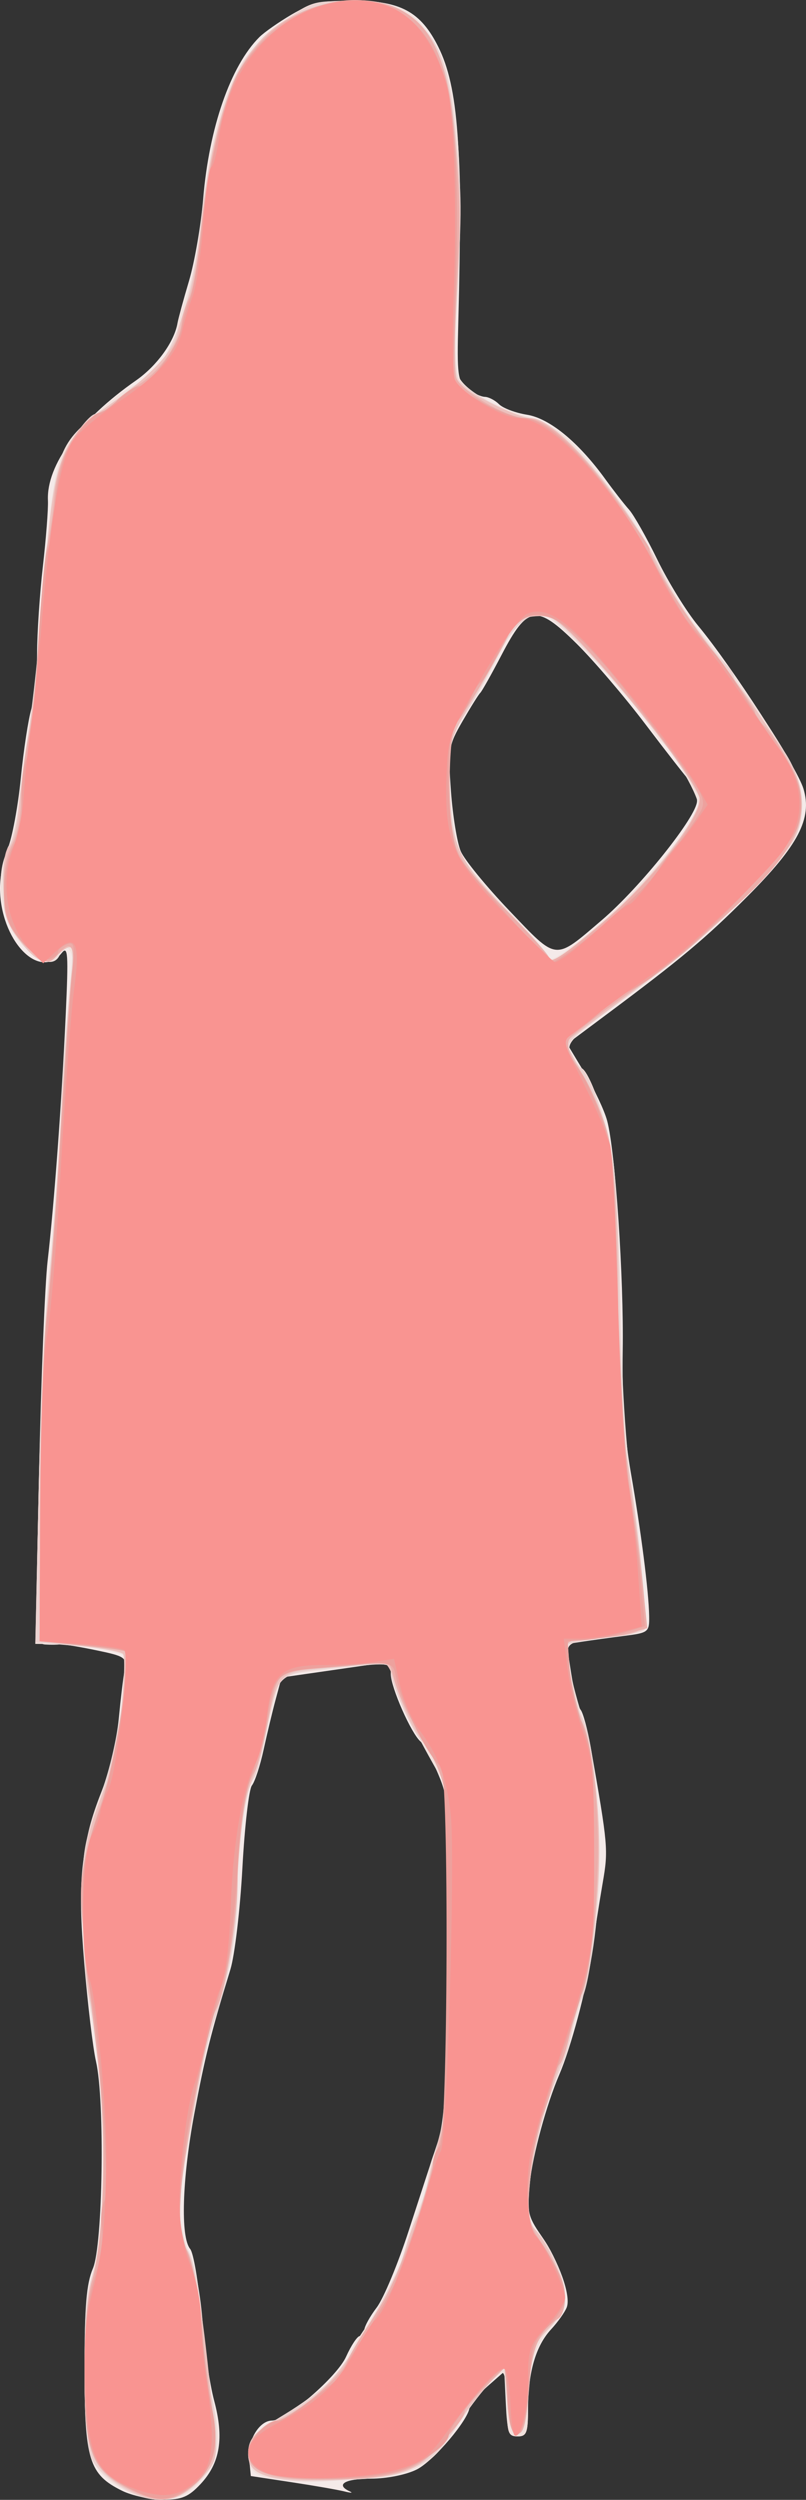 <?xml version="1.0" encoding="UTF-8" standalone="no"?>
<!-- Created with Inkscape (http://www.inkscape.org/) -->

<svg
   xmlns:dc="http://purl.org/dc/elements/1.1/"
   xmlns:cc="http://creativecommons.org/ns#"
   xmlns:rdf="http://www.w3.org/1999/02/22-rdf-syntax-ns#"
   xmlns:svg="http://www.w3.org/2000/svg"
   xmlns="http://www.w3.org/2000/svg"
   xmlns:sodipodi="http://sodipodi.sourceforge.net/DTD/sodipodi-0.dtd"
   xmlns:inkscape="http://www.inkscape.org/namespaces/inkscape"
   id="svg3406"
   version="1.1"
   inkscape:version="0.91 r13725"
   width="190.799"
   height="591.441"
   viewBox="0 0 190.799 591.441"
   sodipodi:docname="silhouette-femme-64.svg">
  <rect x="0" y="0" width="190.799" height="591.441" fill="#333333" stroke="none"/>
  <title
     id="title3340">Silhouette Femme 64</title>
  <defs
     id="defs3410" />
  <sodipodi:namedview
     pagecolor="#ffffff"
     bordercolor="#666666"
     borderopacity="1"
     objecttolerance="10"
     gridtolerance="10"
     guidetolerance="10"
     inkscape:pageopacity="0"
     inkscape:pageshadow="2"
     inkscape:window-width="1238"
     inkscape:window-height="756"
     id="namedview3408"
     showgrid="false"
     fit-margin-top="0"
     fit-margin-left="0"
     fit-margin-right="0"
     fit-margin-bottom="0"
     inkscape:zoom="0.8828125"
     inkscape:cx="110.65818"
     inkscape:cy="292.08129"
     inkscape:window-x="0"
     inkscape:window-y="0"
     inkscape:window-maximized="1"
     inkscape:current-layer="svg3406" />
  <g
     id="g3416"
     transform="translate(-183.75,-28.57)">
    <path
       style="fill:#f4eae9"
       d="m 212.652,617.863 c -7.826,-3.855 -8.892,-7.311 -8.897,-28.84 -0.004,-14.697 0.454,-20.174 1.985,-23.75 2.36,-5.512 2.866,-39.726 0.725,-49.022 -0.712,-3.094 -1.957,-13.5 -2.766,-23.125 -1.651,-19.646 -0.877,-27.143 4.233,-41.025 1.726,-4.689 3.494,-12.283 3.929,-16.875 0.435,-4.592 1.057,-9.78 1.383,-11.528 0.557,-2.991 0.152,-3.269 -6.86,-4.718 -4.098,-0.847 -7.914,-1.459 -8.48,-1.361 -0.566,0.098 -2.103,0.112 -3.415,0.03 -2.317,-0.144 -2.361,-1.34 -1.505,-40.461 0.485,-22.172 1.403,-44.812 2.04,-50.312 1.557,-13.443 3.333,-37.572 4.279,-58.125 0.669,-14.542 0.536,-16.573 -0.963,-14.688 -5.328,6.701 -14.589,-3.097 -14.589,-15.434 0,-2.727 0.839,-6.967 1.864,-9.421 1.025,-2.454 2.402,-9.889 3.059,-16.522 0.657,-6.633 1.787,-14.025 2.511,-16.427 0.724,-2.402 1.326,-8.308 1.338,-13.125 0.013,-4.817 0.634,-14.102 1.382,-20.633 0.748,-6.531 1.285,-13.519 1.192,-15.528 -0.386,-8.352 7.489,-19.077 20.84,-28.387 4.942,-3.446 9.093,-9.178 9.836,-13.585 0.174,-1.031 1.401,-5.531 2.727,-10 1.326,-4.469 2.83,-13.188 3.343,-19.375 1.394,-16.816 6.478,-31.446 13.297,-38.265 1.158,-1.158 4.603,-3.569 7.655,-5.358 4.615,-2.705 7.096,-3.252 14.737,-3.252 11.009,0 15.843,2.634 19.96,10.879 4.761,9.532 5.835,24.229 4.754,65.003 -0.339,12.785 -0.154,14.172 2.128,15.898 1.375,1.04 3.243,1.909 4.152,1.931 0.908,0.022 2.418,0.806 3.354,1.742 0.936,0.936 3.912,2.055 6.614,2.487 5.339,0.854 12.187,6.473 18.505,15.185 1.994,2.749 4.539,6.014 5.656,7.255 1.117,1.241 4.141,6.585 6.72,11.876 2.579,5.291 6.908,12.299 9.619,15.573 8.081,9.757 23.432,33.513 24.966,38.634 2.1,7.01 -1.218,13.362 -13.301,25.464 -9.922,9.937 -15.631,14.717 -33.488,28.033 l -9.164,6.834 4.15,6.891 c 2.282,3.79 4.678,8.871 5.324,11.291 1.945,7.287 3.96,37.088 3.679,54.4 -0.177,10.916 0.45,20.353 1.91,28.75 2.448,14.075 4.236,28.042 4.351,33.986 0.074,3.83 -0.155,4.015 -5.86,4.742 -3.266,0.416 -7.679,1.022 -9.808,1.347 l -3.87,0.591 1.115,7.108 c 0.613,3.909 1.599,7.697 2.19,8.417 0.592,0.72 1.668,4.684 2.393,8.809 4.122,23.462 4.198,24.326 2.841,32.172 -0.745,4.305 -1.939,11.915 -2.654,16.91 -1.183,8.266 -4.891,22.119 -7.606,28.418 -3.032,7.034 -6.294,19.004 -6.988,25.64 -0.708,6.77 -0.462,7.924 2.644,12.406 4.217,6.085 7.153,14.292 6.096,17.044 -0.434,1.131 -2.106,3.478 -3.716,5.215 -3.616,3.902 -5.435,10.168 -5.444,18.756 -0.006,5.673 -0.338,6.562 -2.447,6.562 -2.115,0 -2.49,-1.023 -2.812,-7.669 l -0.372,-7.669 -4.062,3.573 c -2.234,1.965 -4.1,4.151 -4.145,4.857 -0.188,2.912 -8.479,12.688 -12.484,14.72 -2.474,1.255 -7.102,2.186 -10.87,2.188 -6.175,10e-4 -8.502,1.403 -5,3.011 0.859,0.395 0.28,0.398 -1.288,0.007 -1.568,-0.39 -7.193,-1.37 -12.5,-2.176 l -9.649,-1.466 -0.4,-4.179 c -0.41,-4.278 2.427,-8.946 5.437,-8.946 3.374,0 15.362,-10.34 17.51,-15.104 1.214,-2.693 2.685,-4.896 3.268,-4.896 0.583,0 1.06,-0.65 1.06,-1.445 0,-0.794 1.32,-3.185 2.932,-5.312 1.613,-2.127 5.031,-10.337 7.596,-18.243 2.565,-7.906 5.605,-17.188 6.755,-20.625 1.726,-5.159 2.16,-12.769 2.488,-43.598 0.382,-35.923 0.294,-37.593 -2.301,-43.75 -1.484,-3.521 -3.35,-6.964 -4.147,-7.652 -2.259,-1.948 -7.074,-12.872 -7.074,-16.05 l 0,-2.858 -12.918,1.864 -12.918,1.864 -1.378,5.09 c -0.758,2.799 -2.05,8.184 -2.871,11.965 -0.821,3.781 -2.07,7.603 -2.777,8.492 -0.706,0.889 -1.721,9.672 -2.255,19.518 -0.534,9.845 -1.812,20.649 -2.84,24.008 -4.671,15.263 -6.051,20.783 -8.559,34.232 -2.867,15.373 -3.282,29.105 -0.964,31.898 0.782,0.943 1.948,7.792 2.59,15.22 0.642,7.428 2.032,16.733 3.089,20.677 2.378,8.873 1.417,14.764 -3.217,19.726 -2.846,3.047 -4.478,3.724 -8.919,3.701 -2.99,-0.016 -7.336,-0.965 -9.659,-2.109 z M 326.229,246.25 c 9.079,-7.755 22.521,-24.563 22.521,-28.161 0,-1.601 -0.711,-3.654 -1.58,-4.563 -0.869,-0.908 -5.627,-6.996 -10.575,-13.527 -4.947,-6.531 -12.302,-15.143 -16.344,-19.137 -9.51,-9.397 -11.636,-9.082 -17.752,2.632 -2.406,4.609 -4.683,8.661 -5.06,9.005 -0.377,0.344 -2.261,3.352 -4.187,6.685 -3.309,5.727 -3.46,6.64 -2.743,16.596 0.418,5.795 1.458,12.177 2.312,14.183 0.854,2.006 6.053,8.36 11.553,14.118 11.396,11.932 10.523,11.846 21.854,2.168 z"
       id="path3430"
       inkscape:connector-curvature="0" />
    <path
       style="fill:#f1e1dd"
       d="m 212.197,617.132 c -7.276,-4.288 -8.447,-8.09 -8.447,-27.407 0,-10.978 0.626,-18.901 1.811,-22.936 3.701,-12.594 3.346,-43.844 -0.729,-64.223 -0.749,-3.745 -1.439,-13.588 -1.534,-21.875 -0.172,-15.011 0.783,-19.778 6.778,-33.817 1.32,-3.092 3.998,-25.718 3.144,-26.572 -1.006,-1.006 -10.947,-2.69 -16.23,-2.749 l -4.885,-0.054 0.823,-37.188 c 0.453,-20.453 1.39,-41.406 2.083,-46.562 0.693,-5.156 2.088,-23.453 3.1,-40.659 1.012,-17.206 2.19,-33.029 2.616,-35.161 0.822,-4.112 -1.421,-7.083 -2.744,-3.634 -1.194,3.11 -4.676,2.284 -8.883,-2.108 -4.94,-5.158 -6.751,-15.995 -3.696,-22.119 1.056,-2.117 2.26,-7.077 2.674,-11.022 0.414,-3.945 1.55,-12.234 2.524,-18.422 0.974,-6.188 2.361,-19.125 3.082,-28.75 2.507,-33.451 3.387,-37.071 10.564,-43.443 6.987,-6.203 8.076,-7.027 11.943,-9.026 3.727,-1.927 10.891,-11.491 9.586,-12.796 -0.36,-0.36 0.45,-3.541 1.8,-7.069 1.35,-3.528 3.02,-11.759 3.711,-18.29 2.998,-28.311 8.006,-40.083 20.64,-48.509 5.912,-3.943 6.659,-4.116 16.198,-3.74 11.317,0.446 13.695,1.785 18.958,10.672 5.098,8.608 6.794,30.414 4.79,61.577 -0.506,7.873 -0.348,14.375 0.396,16.25 1.302,3.282 8.47,7.413 17.106,9.858 2.75,0.779 6.688,2.985 8.75,4.903 6.457,6.005 17.629,21.697 22.866,32.114 2.765,5.5 6.831,11.969 9.038,14.375 4.726,5.155 16.899,22.779 20.909,30.274 3.202,5.984 3.571,11.74 1.129,17.586 -2.652,6.348 -21.634,24.469 -38.781,37.023 -15.036,11.009 -15.623,11.607 -14.282,14.549 0.769,1.688 1.77,3.069 2.225,3.069 1.825,0 6.277,12.428 7.612,21.25 0.78,5.156 1.609,21.469 1.841,36.25 0.311,19.793 1.262,33.121 3.609,50.574 1.898,14.112 2.73,24.156 2.058,24.829 -0.621,0.621 -3.85,1.38 -7.176,1.687 -11.51,1.061 -11.599,1.113 -10.783,6.352 0.401,2.576 1.777,8.008 3.058,12.071 5.761,18.283 5.63,50 -0.282,68.506 -1.328,4.157 -2.414,8.102 -2.414,8.768 0,0.666 -0.783,2.983 -1.74,5.15 -7.164,16.214 -10.437,36.201 -6.466,39.496 3.053,2.534 6.957,11.193 6.957,15.432 0,2.608 -1.142,5.269 -3.229,7.519 -4.018,4.334 -5.521,9.416 -5.521,18.672 0,6.362 -0.29,7.196 -2.5,7.196 -2.222,0 -2.5,-0.833 -2.5,-7.5 0,-4.125 -0.461,-7.5 -1.025,-7.5 -1.498,0 -6.426,5.88 -11.619,13.865 -6.18,9.502 -10.691,11.236 -29.928,11.503 -16.513,0.23 -19.063,-0.74 -18.43,-7.008 0.312,-3.092 1.751,-4.562 8.438,-8.619 8.132,-4.935 15.064,-11.143 15.064,-13.493 0,-0.701 1.891,-3.964 4.202,-7.252 4.683,-6.663 8.844,-15.444 10.163,-21.45 0.479,-2.18 1.658,-5.474 2.62,-7.318 0.962,-1.844 1.753,-4.637 1.757,-6.206 0.004,-1.569 0.968,-4.944 2.143,-7.5 1.835,-3.995 2.199,-10.196 2.592,-44.164 l 0.457,-39.517 -3.786,-6.733 C 280.146,434.992 276.25,426.547 276.25,424.114 c 0,-2.176 -0.67,-2.218 -12.812,-0.801 -7.047,0.822 -12.863,1.538 -12.925,1.591 -0.472,0.401 -3.179,10.737 -4.257,16.26 -0.729,3.734 -1.821,7.391 -2.425,8.125 -1.903,2.313 -3.829,15.751 -3.851,26.877 -0.02,9.788 -2.395,22.384 -5.909,31.333 -0.675,1.719 -2.192,8.75 -3.37,15.625 -1.179,6.875 -2.662,14.534 -3.297,17.02 -1.827,7.162 -1.35,15.799 1.186,21.486 1.412,3.167 2.674,9.9 3.184,16.999 0.465,6.465 1.618,15.064 2.561,19.108 2.033,8.713 1.014,13.582 -3.918,18.73 -4.26,4.446 -11.362,4.705 -18.218,0.664 z m 114.217,-370.63 c 9.25,-8.179 20.87,-21.893 22.675,-26.761 0.681,-1.837 -6.103,-13.778 -9.086,-15.991 -0.463,-0.344 -1.357,-1.527 -1.985,-2.63 -3.784,-6.637 -23.562,-27.428 -25.954,-27.282 -3.569,0.218 -6.322,2.264 -8.394,6.238 -1.233,2.365 -3.124,5.987 -4.203,8.049 -1.079,2.062 -3.08,5.438 -4.446,7.5 -1.366,2.062 -3.1,5.156 -3.853,6.875 -1.903,4.346 -0.794,23.444 1.634,28.133 1.07,2.067 6.221,8.174 11.447,13.572 5.225,5.398 9.5,10.354 9.5,11.015 0,1.425 5.391,-2.286 12.664,-8.718 z"
       id="path3428"
       inkscape:connector-curvature="0" />
    <path
       style="fill:#ebd2d0"
       d="m 214.193,618.004 c -2.163,-1.067 -5.256,-3.348 -6.875,-5.07 -2.762,-2.938 -2.97,-4.245 -3.375,-21.234 -0.326,-13.666 0.03,-19.539 1.452,-23.964 4.048,-12.598 3.758,-45.049 -0.593,-66.486 -0.767,-3.781 -1.447,-13.344 -1.51,-21.25 -0.106,-13.268 0.193,-15.193 3.881,-25 3.784,-10.063 7.578,-32.37 5.952,-35 -0.368,-0.595 -5.242,-1.481 -10.832,-1.968 l -10.164,-0.887 0.748,-35.135 C 193.288,362.686 194.46,339 195.482,329.375 c 1.022,-9.625 2.203,-25.656 2.625,-35.625 0.422,-9.969 1.322,-23.12 2.001,-29.225 0.679,-6.105 0.935,-11.399 0.571,-11.763 -0.364,-0.364 -1.77,0.34 -3.124,1.565 -3.096,2.802 -5.153,2.016 -9.44,-3.604 -2.809,-3.683 -3.43,-5.837 -3.57,-12.398 -0.099,-4.654 0.461,-8.7 1.355,-9.777 0.838,-1.01 1.854,-5.175 2.257,-9.255 0.403,-4.08 1.524,-12.48 2.492,-18.668 0.968,-6.188 2.365,-19.125 3.103,-28.75 2.144,-27.933 2.848,-31.994 6.676,-38.526 1.935,-3.302 4.458,-6.344 5.608,-6.762 1.149,-0.418 3.871,-2.211 6.049,-3.986 2.178,-1.775 5.271,-4.146 6.875,-5.269 5.624,-3.94 10.459,-18.141 12.39,-36.391 1.697,-16.039 5.908,-31.797 10.193,-38.142 1.978,-2.929 6.511,-7.289 10.073,-9.688 5.856,-3.944 7.31,-4.362 15.176,-4.362 7.256,0 9.452,0.521 13.234,3.142 7.454,5.166 9.875,10.994 11.522,27.739 1.591,16.176 1.601,17.611 0.287,40.464 -0.585,10.171 -0.448,16.569 0.388,18.125 1.469,2.735 13.675,9.28 17.307,9.28 5.863,0 23.382,20.46 30.434,35.543 3.167,6.775 10.751,17.726 15.916,22.984 0.892,0.908 1.623,2.134 1.623,2.723 0,0.589 0.723,1.815 1.607,2.723 0.884,0.908 2.712,3.41 4.062,5.559 1.35,2.149 4.05,6.187 6,8.973 4.156,5.94 5.448,13.204 3.434,19.306 -1.792,5.431 -18.925,22.914 -32.213,32.872 -5.371,4.025 -12.707,9.515 -16.302,12.199 -5.884,4.393 -6.395,5.148 -5.125,7.561 0.776,1.474 1.809,2.962 2.296,3.306 2.347,1.657 6.523,14.173 7.714,23.125 0.732,5.5 1.448,21.531 1.591,35.625 0.143,14.094 0.939,29.562 1.768,34.375 2.445,14.183 4.898,38.672 3.977,39.708 -0.468,0.527 -4.603,1.41 -9.189,1.962 -4.585,0.552 -8.568,1.246 -8.851,1.542 -0.793,0.83 1.708,15.251 2.901,16.729 2.356,2.917 4.265,17.194 4.27,31.934 0.005,14.983 -2.13,32.995 -4.223,35.625 -0.547,0.688 -1.393,3.5 -1.88,6.25 -0.487,2.75 -1.595,6.688 -2.463,8.75 -4.281,10.175 -6.885,19.663 -7.647,27.86 -0.7,7.535 -0.488,9.433 1.274,11.38 3.508,3.877 6.997,11.681 6.997,15.652 0,2.476 -1.29,5.069 -3.818,7.678 -3.43,3.539 -3.906,5.005 -4.688,14.435 -0.672,8.109 -1.296,10.495 -2.745,10.495 -1.402,0 -2.033,-1.985 -2.5,-7.865 l -0.625,-7.865 -3.808,4.115 c -2.094,2.264 -5.469,6.722 -7.5,9.907 -5.708,8.952 -9.705,11.077 -23.272,12.369 -17.911,1.705 -26.045,-0.104 -26.045,-5.794 0,-3.75 1.259,-5.114 8.75,-9.479 8.529,-4.97 12.114,-8.522 17.491,-17.337 C 274.515,572.962 280,562.015 280,559.957 c 0,-0.8 0.819,-3.226 1.82,-5.393 1.001,-2.166 2.713,-7.595 3.804,-12.064 1.091,-4.469 2.509,-10.094 3.15,-12.5 0.642,-2.406 1.18,-20.859 1.196,-41.006 0.028,-33.989 -0.15,-37.026 -2.467,-42.112 -1.373,-3.014 -3.092,-5.849 -3.821,-6.299 -1.789,-1.106 -7.433,-13.604 -7.433,-16.461 0,-2.15 -0.76,-2.211 -12.592,-1.018 -14.571,1.47 -14.159,1.098 -16.861,15.222 -1.009,5.273 -2.323,10.197 -2.92,10.943 -2.036,2.543 -3.877,14.585 -3.896,25.48 -0.018,10.607 -2,22.024 -5.579,32.126 -0.974,2.75 -2.668,9.781 -3.765,15.625 -1.097,5.844 -2.533,13.34 -3.191,16.658 -1.821,9.183 -1.477,18.635 0.796,21.88 1.298,1.853 2.41,7.723 3.19,16.841 0.659,7.698 1.731,15.627 2.383,17.62 0.652,1.993 1.185,6.409 1.185,9.812 0,5.371 -0.561,6.75 -4.25,10.438 -4.822,4.822 -9.938,5.519 -16.557,2.254 z M 324.375,248.556 c 9.292,-8.016 15.681,-14.914 21.072,-22.747 l 4.822,-7.007 -3.175,-5.417 C 339.661,200.703 316.039,173.75 312.356,173.75 c -3.87,0 -7.209,3.119 -10.88,10.164 -4.63,8.883 -6.081,11.402 -9.452,16.406 -1.963,2.913 -2.238,5.229 -1.783,15 0.661,14.193 2.012,16.977 14.245,29.37 5.095,5.162 9.264,9.894 9.264,10.516 0,1.674 3.553,-0.549 10.625,-6.651 z"
       id="path3426"
       inkscape:connector-curvature="0" />
    <path
       style="fill:#ecc1bd"
       d="m 213.255,617.167 c -7.975,-4.572 -9.505,-8.956 -9.505,-27.233 0,-9.843 0.663,-18.037 1.772,-21.895 3.839,-13.355 3.456,-51.546 -0.674,-67.243 -0.699,-2.656 -1.372,-11.375 -1.497,-19.375 -0.225,-14.444 0.864,-19.828 6.732,-33.296 1.599,-3.669 3.891,-27.153 2.759,-28.269 -0.532,-0.525 -5.186,-1.41 -10.343,-1.968 l -9.375,-1.013 0.136,-33.125 c 0.075,-18.219 0.789,-38.75 1.587,-45.625 0.798,-6.875 2.265,-26.281 3.26,-43.125 0.995,-16.844 2.185,-33.297 2.645,-36.562 0.891,-6.325 0.164,-7.156 -3.421,-3.911 -2.873,2.6 -5.004,1.721 -9.218,-3.804 -2.836,-3.718 -3.428,-5.815 -3.57,-12.635 -0.109,-5.238 0.377,-8.515 1.351,-9.117 0.836,-0.517 1.845,-4.294 2.241,-8.392 0.396,-4.099 1.511,-12.515 2.478,-18.702 0.967,-6.188 2.357,-19.125 3.091,-28.75 2.915,-38.261 3.461,-39.808 17.667,-50 8.013,-5.749 13.55,-11.699 14.33,-15.399 0.388,-1.843 1.528,-5.601 2.533,-8.351 1.005,-2.75 2.421,-10.625 3.148,-17.5 2.352,-22.252 6.828,-36.107 14.2,-43.955 8.471,-9.017 25.379,-12.168 34.114,-6.357 7.099,4.723 10.411,13.009 11.843,29.627 1.466,17.015 1.466,17.005 0.279,39.095 -0.697,12.977 -0.543,17.616 0.632,19.032 1.892,2.279 14.106,8.183 16.929,8.183 6.329,0 22.246,18.88 31.088,36.875 2.027,4.125 6.578,11.156 10.114,15.625 7.328,9.261 17.773,24.42 20.919,30.359 2.77,5.229 2.794,11.79 0.06,16.869 -3.726,6.922 -20.182,22.516 -37.46,35.499 l -16.523,12.415 4.915,9.223 c 6.204,11.642 7.703,22.308 7.642,54.385 -0.029,15.201 0.599,26.766 1.833,33.75 1.032,5.844 2.582,17.5 3.444,25.903 1.798,17.53 2.415,16.414 -9.789,17.688 l -7.5,0.783 0.414,5.468 c 0.228,3.008 1.529,8.914 2.892,13.125 3.74,11.557 5.042,27.607 3.552,43.764 -1.302,14.119 -3.117,21.56 -10.704,43.893 -5.101,15.016 -6.864,29.547 -3.981,32.827 3.261,3.71 7.201,12.534 7.201,16.126 0,2.148 -1.462,4.936 -3.915,7.467 -3.56,3.673 -3.985,4.982 -4.688,14.435 -0.599,8.064 -1.193,10.395 -2.647,10.395 -1.407,0 -2.031,-2.001 -2.5,-8.011 l -0.625,-8.011 -4.375,4.982 c -2.406,2.74 -5.219,6.336 -6.25,7.992 -1.031,1.655 -3.846,5.056 -6.256,7.557 -4.973,5.162 -10.124,6.345 -27.974,6.427 -11.808,0.054 -15.77,-1.471 -15.77,-6.07 0,-3.771 1.68,-5.642 7.579,-8.442 7.102,-3.37 13.128,-9.038 17.606,-16.56 2.304,-3.87 5.459,-9.08 7.011,-11.576 1.552,-2.497 3.729,-7.633 4.838,-11.414 1.109,-3.781 2.446,-7.438 2.972,-8.125 0.525,-0.688 1.403,-3.219 1.951,-5.625 0.548,-2.406 1.125,-4.938 1.282,-5.625 0.157,-0.688 1.18,-4.603 2.273,-8.7 1.602,-6.006 1.987,-14.569 1.987,-44.186 0,-39.53 -0.115,-40.34 -7.024,-49.614 -1.537,-2.062 -3.819,-6.954 -5.072,-10.87 -1.894,-5.918 -2.7,-7.036 -4.778,-6.625 -1.375,0.272 -6.866,0.853 -12.201,1.29 -11.187,0.917 -11.233,0.964 -13.973,13.935 -0.99,4.686 -2.731,10.74 -3.869,13.452 -1.339,3.191 -2.444,11.133 -3.131,22.5 -0.922,15.265 -3.057,27.868 -5.35,31.578 -1.375,2.225 -7.311,33.739 -7.992,42.428 -0.564,7.204 -0.202,10.236 1.868,15.625 2.248,5.853 3.605,15.103 6.13,41.8 0.559,5.912 0.296,6.687 -3.712,10.938 -5.181,5.494 -10.225,5.992 -17.639,1.741 z M 326.389,246.806 c 11.478,-9.67 24.028,-26.009 22.854,-29.751 -1.93,-6.149 -28.856,-39.172 -34.327,-42.1 -2.656,-1.421 -9.916,-0.188 -9.916,1.685 0,0.73 -3.375,7.113 -7.5,14.185 -7.472,12.809 -7.5,12.895 -7.5,22.866 0,13.939 2.168,18.683 13.953,30.541 5.388,5.421 9.797,10.371 9.797,11 0,1.719 2.868,-0.193 12.639,-8.425 z"
       id="path3424"
       inkscape:connector-curvature="0" />
    <path
       style="fill:#ecaeaa"
       d="M 213.766,617.156 C 205.251,612.653 203.75,608.57 203.75,589.906 c 0,-9.983 0.648,-17.912 1.768,-21.635 3.063,-10.179 3.646,-33.147 1.336,-52.646 -4.032,-34.036 -4.324,-37.563 -3.618,-43.75 0.392,-3.438 2.344,-10.758 4.336,-16.268 3.205,-8.861 7.44,-34.76 5.931,-36.269 -0.272,-0.272 -4.968,-0.937 -10.437,-1.478 l -9.943,-0.984 0.139,-32.5 c 0.076,-17.875 0.791,-38.125 1.587,-45 0.796,-6.875 2.271,-26.281 3.277,-43.125 1.006,-16.844 2.198,-33.578 2.65,-37.188 0.843,-6.744 -0.261,-8.323 -3.278,-4.688 -2.282,2.749 -3.454,2.367 -8.209,-2.675 -3.071,-3.256 -4.356,-5.833 -4.52,-9.062 -0.379,-7.49 0.097,-10.849 2.076,-14.644 1.038,-1.99 1.891,-6.601 1.895,-10.247 0.004,-3.646 0.812,-10.396 1.795,-15 0.983,-4.604 2.134,-15.684 2.558,-24.622 0.424,-8.938 1.266,-18.219 1.871,-20.625 0.605,-2.406 1.354,-7.505 1.666,-11.331 0.804,-9.883 5.917,-18.576 12.077,-20.531 1.398,-0.444 2.542,-1.295 2.542,-1.893 0,-0.597 2.109,-2.293 4.688,-3.769 5.244,-3.002 10.198,-9.82 10.782,-14.839 0.212,-1.823 1.04,-4.536 1.84,-6.03 0.8,-1.494 2.031,-8.514 2.736,-15.599 1.546,-15.534 5.475,-32.128 9.034,-38.159 C 246.596,34.725 256.431,28.75 267.645,28.75 c 15.205,0 21.675,8.493 23.618,31.004 1.481,17.157 1.503,18.915 0.488,38.532 -0.467,9.026 -0.511,17.757 -0.098,19.402 0.794,3.165 12.052,9.812 16.619,9.812 4.572,0 11.864,6.462 20.524,18.188 4.787,6.482 8.704,12.217 8.704,12.746 0,2.453 7.273,14.149 15.714,25.272 5.107,6.73 9.286,12.781 9.286,13.447 0,0.665 1.037,2.148 2.304,3.295 1.267,1.147 3.863,5.167 5.769,8.933 5.919,11.698 2.707,19.796 -13.697,34.53 -2.062,1.853 -6,5.408 -8.75,7.9 -2.75,2.493 -7.812,6.423 -11.25,8.734 -5.603,3.767 -13.633,9.732 -17.77,13.2 -1.708,1.432 -0.975,4.146 2.366,8.756 1.246,1.719 3.481,6.5 4.967,10.625 2.412,6.692 2.796,11.136 3.573,41.25 0.52,20.141 1.664,38.79 2.839,46.25 1.082,6.875 2.454,17.147 3.047,22.826 l 1.079,10.326 -4.426,1.23 c -2.434,0.676 -6.502,1.233 -9.04,1.237 -2.538,0.004 -4.914,0.492 -5.28,1.085 -0.818,1.324 1.715,16.565 3.041,18.297 2.114,2.76 4.027,16.966 4.038,29.979 0.011,13.756 -2.173,32.659 -4.047,35.021 -0.545,0.688 -1.653,4.475 -2.461,8.416 -0.808,3.941 -1.93,7.451 -2.494,7.799 -0.563,0.348 -1.384,2.551 -1.824,4.896 -0.44,2.345 -1.605,5.876 -2.588,7.848 -0.984,1.972 -2.174,8.21 -2.646,13.863 -0.794,9.523 -0.635,10.624 2.168,14.978 5.131,7.971 6.082,10.16 6.082,13.996 0,2.038 -0.703,4.155 -1.562,4.704 -4.715,3.016 -6.293,6.805 -7.044,16.91 -0.596,8.016 -1.19,10.34 -2.644,10.34 -1.432,0 -1.964,-1.89 -2.252,-8.003 l -0.377,-8.003 -4.935,4.819 c -2.714,2.651 -4.935,5.291 -4.935,5.868 0,1.237 -1.728,3.502 -6.95,9.111 -4.847,5.206 -11.099,6.895 -26.126,7.057 -12.999,0.14 -18.174,-1.758 -18.174,-6.669 0,-2.731 4.283,-7.305 6.84,-7.305 2.795,0 14.907,-10.053 16.405,-13.615 0.83,-1.974 3.392,-6.333 5.694,-9.687 6.375,-9.29 11.216,-22.287 17.393,-46.698 0.609,-2.406 1.118,-21.25 1.132,-41.875 0.027,-41.658 0.809,-36.953 -9.038,-54.375 -1.749,-3.094 -3.566,-7.475 -4.038,-9.737 -0.632,-3.029 -1.406,-3.96 -2.936,-3.535 -1.143,0.317 -6.957,0.949 -12.921,1.404 -12.312,0.939 -11.514,0.142 -14.205,14.201 -0.969,5.064 -2.273,9.846 -2.898,10.625 C 241.896,450.492 240,462.394 240,472.614 c 0,9.794 -2.829,27.078 -5.137,31.393 -1.996,3.73 -7.491,32.359 -8.237,42.919 -0.57,8.07 -0.286,10.872 1.443,14.214 1.271,2.458 2.615,9.348 3.282,16.824 0.621,6.963 1.781,16.082 2.577,20.264 1.793,9.417 0.838,13.484 -4.26,18.141 -4.807,4.391 -8.721,4.584 -15.902,0.787 z M 328.475,245.093 c 11.413,-10.13 21.959,-24.211 20.867,-27.861 -1.906,-6.373 -27.014,-37.328 -33.979,-41.893 C 312.332,173.352 305,174.21 305,176.552 c 0,1.768 -11.364,21.307 -13.065,22.464 -1.919,1.305 -2.411,22.067 -0.677,28.548 1.171,4.377 3.724,7.796 11.99,16.058 5.776,5.773 10.502,11.041 10.502,11.706 0,1.74 5.687,-2.212 14.725,-10.235 z"
       id="path3422"
       inkscape:connector-curvature="0" />
    <path
       style="fill:#eda19d"
       d="m 213.596,616.873 c -8.109,-4.224 -9.846,-9.059 -9.846,-27.412 0,-10.537 0.625,-16.246 2.403,-21.961 1.391,-4.468 2.124,-9.447 1.739,-11.815 -0.365,-2.251 -0.104,-5.154 0.58,-6.452 1.419,-2.692 -1.147,-39.213 -3.539,-50.363 -0.797,-3.715 -1.491,-12.152 -1.543,-18.75 -0.082,-10.5 0.408,-13.387 3.927,-23.159 3.662,-10.166 7.819,-35.992 6.074,-37.736 -0.311,-0.311 -4.998,-0.966 -10.416,-1.458 L 193.125,416.875 193.267,385 c 0.078,-17.531 0.792,-37.5 1.587,-44.375 0.795,-6.875 2.284,-26.281 3.308,-43.125 1.025,-16.844 2.218,-34.153 2.652,-38.466 0.698,-6.94 0.552,-7.75 -1.263,-7.054 -1.128,0.433 -2.051,1.229 -2.051,1.77 0,0.54 -0.837,1.304 -1.859,1.696 -2.059,0.79 -6.93,-3.248 -9.273,-7.686 -2.328,-4.41 -2.072,-14.053 0.504,-19.01 1.476,-2.841 2.185,-6.597 2.021,-10.711 -0.139,-3.485 0.38,-7.985 1.153,-10 0.773,-2.015 1.943,-13.226 2.601,-24.914 0.657,-11.688 1.723,-22.656 2.369,-24.375 0.646,-1.719 1.43,-6.614 1.742,-10.878 0.313,-4.264 1.48,-9.672 2.593,-12.019 2.179,-4.592 6.362,-9.604 8.016,-9.604 0.56,0 2.536,-1.406 4.391,-3.125 1.855,-1.719 3.946,-3.125 4.647,-3.125 2.611,0 9.82,-9.759 10.388,-14.063 0.204,-1.547 1.055,-4.5 1.89,-6.562 0.836,-2.062 2.053,-9.094 2.706,-15.625 1.55,-15.506 5.809,-33.254 9.3,-38.75 9.357,-14.733 27.08,-20.77 38.399,-13.078 10.896,7.404 13.879,22.932 12.513,65.131 l -0.734,22.678 6.754,3.873 c 3.715,2.13 8.248,3.878 10.073,3.885 7.04,0.025 21.537,16.299 31.354,35.198 2.982,5.741 6.526,11.756 7.875,13.367 1.349,1.61 3.945,4.671 5.77,6.802 1.825,2.131 5.194,7.001 7.485,10.822 2.292,3.822 5.979,9.352 8.193,12.289 4.82,6.395 6.15,12.283 4.147,18.354 -1.433,4.341 -19.298,23.541 -28.548,30.68 -2.227,1.719 -4.762,3.755 -5.633,4.525 -0.871,0.77 -3.244,2.26 -5.273,3.312 -2.029,1.051 -5.254,3.364 -7.166,5.14 -1.913,1.776 -4.585,3.821 -5.938,4.545 -3.215,1.721 -3.103,3.291 0.618,8.661 1.693,2.443 4.296,8.098 5.785,12.567 2.386,7.161 2.816,12.127 3.627,41.875 0.526,19.301 1.747,39.102 2.852,46.25 1.063,6.875 2.303,16.757 2.756,21.959 l 0.823,9.459 -4.773,1.471 c -2.625,0.809 -6.742,1.615 -9.148,1.791 l -4.375,0.32 0.402,6.19 c 0.221,3.405 1.627,9.592 3.125,13.75 2.428,6.739 2.723,10.07 2.721,30.685 -0.002,25.084 0.092,24.56 -9.673,53.125 -6.197,18.126 -7.826,32.679 -4.125,36.86 3.229,3.649 6.926,11.373 6.926,14.47 0,1.864 -1.596,4.69 -3.947,6.988 -3.597,3.516 -3.999,4.705 -4.53,13.395 -0.883,14.44 -4.514,16.992 -5.125,3.602 -0.163,-3.578 -0.482,-6.691 -0.708,-6.917 -1.06,-1.06 -13.161,13.213 -13.211,15.581 -0.049,2.309 -6.58,6.996 -12.039,8.639 C 274.675,614.226 266.805,615 260.079,615 247.058,615 242.5,613.332 242.5,608.567 c 0,-2.58 4.464,-7.199 7.03,-7.275 C 251.445,601.235 265,591.104 265,589.729 c 0,-0.605 2.224,-4.449 4.942,-8.54 2.718,-4.092 5.785,-9.268 6.815,-11.502 3.179,-6.891 9.493,-26.189 9.493,-29.012 0,-1.471 0.703,-3.378 1.562,-4.236 1.99,-1.988 2.29,-88.507 0.312,-89.92 -2.83,-2.022 -9.171,-14.543 -10.581,-20.893 -0.926,-4.169 -0.034,-4.043 -17.744,-2.511 -10.724,0.928 -11.224,1.433 -13.001,13.136 -0.47,3.094 -1.972,8.438 -3.338,11.875 -1.777,4.471 -2.787,11.231 -3.549,23.75 -0.586,9.625 -1.965,20.594 -3.066,24.375 -6.722,23.094 -10.597,43.393 -10.595,55.511 3.5e-4,2.813 1.049,7.926 2.331,11.364 1.282,3.438 2.674,11.353 3.095,17.59 0.421,6.237 1.434,14.238 2.252,17.781 2.031,8.799 0.061,15.38 -5.662,18.918 -5.293,3.272 -7.51,3.19 -14.67,-0.54 z M 319.021,253.438 c 3.77,-2.705 10.776,-8.738 16.416,-14.135 1.479,-1.415 3.532,-3.898 4.563,-5.519 1.031,-1.62 2.719,-3.84 3.75,-4.932 1.031,-1.092 3.09,-3.909 4.575,-6.259 3.184,-5.038 3.744,-3.831 -10.773,-23.218 -21.048,-28.108 -28.292,-31.524 -35.634,-16.806 -2.039,4.087 -4.011,7.431 -4.382,7.431 -0.371,0 -1.481,1.828 -2.466,4.062 -0.985,2.234 -2.529,4.806 -3.43,5.714 -2.703,2.724 -2.121,25.997 0.787,31.459 1.814,3.407 20.678,24.473 22.312,24.915 0.2,0.054 2.127,-1.167 4.282,-2.714 z"
       id="path3420"
       inkscape:connector-curvature="0" />
    <path
       style="fill:#f99491"
       d="m 215.387,617.301 c -8.936,-3.334 -10.857,-7.552 -11.424,-25.091 -0.321,-9.94 0.138,-15.607 1.773,-21.875 2.297,-8.806 2.9,-14.573 3.173,-30.335 0.204,-11.761 -2.303,-38.898 -4.007,-43.381 -2.207,-5.804 -1.834,-29.176 0.539,-33.764 1.132,-2.189 2.062,-4.711 2.066,-5.605 0.004,-0.894 0.842,-3.225 1.863,-5.181 2.012,-3.857 5.199,-31.662 3.792,-33.078 -0.473,-0.476 -5.176,-1.147 -10.449,-1.491 l -9.588,-0.625 0.195,-33.125 c 0.112,-18.992 0.789,-35.792 1.588,-39.375 0.766,-3.438 2.226,-21.156 3.243,-39.375 1.018,-18.219 2.433,-37.295 3.145,-42.392 1.533,-10.976 0.386,-13.375 -4.293,-8.979 l -3.029,2.846 -2.518,-2.518 c -5.979,-5.979 -7.866,-16.157 -4.587,-24.743 1.193,-3.125 2.312,-8.585 2.485,-12.135 0.173,-3.55 0.947,-10.954 1.718,-16.454 0.772,-5.5 1.934,-16.75 2.584,-25 1.86,-23.631 4.464,-38.732 7.388,-42.838 1.417,-1.99 6.403,-6.19 11.078,-9.331 9.168,-6.16 13.558,-11.134 14.803,-16.768 0.433,-1.96 1.516,-5.532 2.408,-7.938 0.892,-2.406 2.03,-10.145 2.529,-17.198 0.499,-7.052 1.356,-13.1 1.905,-13.439 0.549,-0.339 1.393,-3.569 1.877,-7.177 C 238.119,42.494 251.908,28.75 267.938,28.75 c 8.987,0 14.87,4.141 19.208,13.52 2.761,5.97 3.403,9.503 4.014,22.105 0.4,8.25 0.411,23.156 0.024,33.125 -0.387,9.969 -0.29,19.32 0.216,20.78 1.016,2.935 11.289,9.22 15.07,9.22 8.07,0 23.835,17.44 33.247,36.779 2.354,4.837 6.412,11.34 9.018,14.453 2.606,3.112 7.191,9.312 10.19,13.776 2.999,4.465 6.929,10.086 8.734,12.492 7.228,9.635 7.127,18.568 -0.306,27 -7.52,8.531 -21.477,21.669 -27.383,25.778 -7.897,5.493 -14.723,10.489 -16.331,11.953 -0.97,0.883 -2.889,2.397 -4.264,3.365 -2.467,1.736 -2.447,1.865 1.447,9.645 3.814,7.62 5.466,11.362 7.34,16.635 0.489,1.375 1.323,18.25 1.854,37.5 0.531,19.25 1.597,38.239 2.369,42.198 0.772,3.959 1.823,13.3 2.336,20.758 l 0.933,13.56 -5.345,1.43 c -2.94,0.786 -7.089,1.43 -9.221,1.43 l -3.876,0 0.889,7.188 c 0.489,3.953 2.101,10.562 3.582,14.688 2.369,6.597 2.693,10.133 2.693,29.375 0,23.754 0.275,22.288 -9.976,53.125 -2.285,6.875 -4.569,14.75 -5.075,17.5 -1.337,7.267 -0.716,17.137 1.216,19.341 2.264,2.583 6.96,12.572 6.96,14.804 0,0.991 -1.969,3.98 -4.375,6.644 -3.964,4.388 -4.375,5.539 -4.375,12.258 0,7.146 -1.857,14.888 -3.239,13.505 -0.368,-0.368 -0.788,-3.788 -0.934,-7.601 -0.146,-3.812 -0.717,-7.384 -1.271,-7.937 -1.104,-1.104 -6.2,4.385 -13.931,15.005 -4.435,6.092 -5.81,7.093 -12.169,8.862 -7.179,1.996 -23.861,2.506 -29.588,0.903 -1.654,-0.463 -3.62,-1.813 -4.369,-3 -1.921,-3.046 0.147,-5.952 6.583,-9.249 8.907,-4.563 13.444,-8.743 17.69,-16.3 2.236,-3.98 4.473,-7.517 4.972,-7.861 2.455,-1.692 8.081,-15.706 12.295,-30.625 1.165,-4.125 2.656,-8.344 3.313,-9.375 1.443,-2.265 3.43,-68.792 2.372,-79.375 -0.86,-8.598 -2.981,-14.384 -7.392,-20.167 -1.7,-2.228 -3.76,-6.955 -4.58,-10.504 l -1.489,-6.452 -4.444,0.735 c -2.444,0.404 -7.96,0.742 -12.257,0.749 -10.045,0.018 -12.217,2 -13.405,12.234 -0.479,4.124 -1.646,8.994 -2.595,10.823 -3.187,6.143 -5.394,18.724 -5.934,33.832 -0.344,9.623 -1.229,16.638 -2.469,19.569 -1.063,2.513 -2.578,7.857 -3.367,11.875 -0.789,4.018 -1.987,8.742 -2.663,10.498 -1.847,4.797 -3.79,20.776 -3.612,29.719 0.093,4.716 1.131,10.185 2.57,13.541 1.327,3.096 2.424,8.536 2.438,12.089 0.014,3.552 0.619,10.396 1.346,15.209 2.03,13.444 1.648,19.287 -1.482,22.619 -4.5,4.79 -8.517,5.506 -15.751,2.808 z M 319.415,253.495 c 1.926,-1.515 5.518,-4.606 7.981,-6.869 2.463,-2.263 4.883,-4.117 5.376,-4.12 0.493,-0.004 3.303,-3.24 6.243,-7.193 2.94,-3.953 5.657,-7.469 6.038,-7.812 0.381,-0.344 1.938,-2.409 3.46,-4.59 l 2.768,-3.965 -2.747,-4.785 c -3.444,-5.999 -18.551,-25.513 -25.314,-32.698 -6.756,-7.177 -10.968,-9.366 -14.722,-7.652 -1.718,0.784 -6.067,6.897 -10.816,15.2 -7.649,13.374 -7.955,14.239 -8.246,23.376 -0.484,15.135 1.427,19.564 14.048,32.566 5.99,6.171 11.238,11.238 11.661,11.259 0.423,0.021 2.345,-1.201 4.271,-2.716 z"
       id="path3418"
       inkscape:connector-curvature="0" />
  </g>
</svg>

